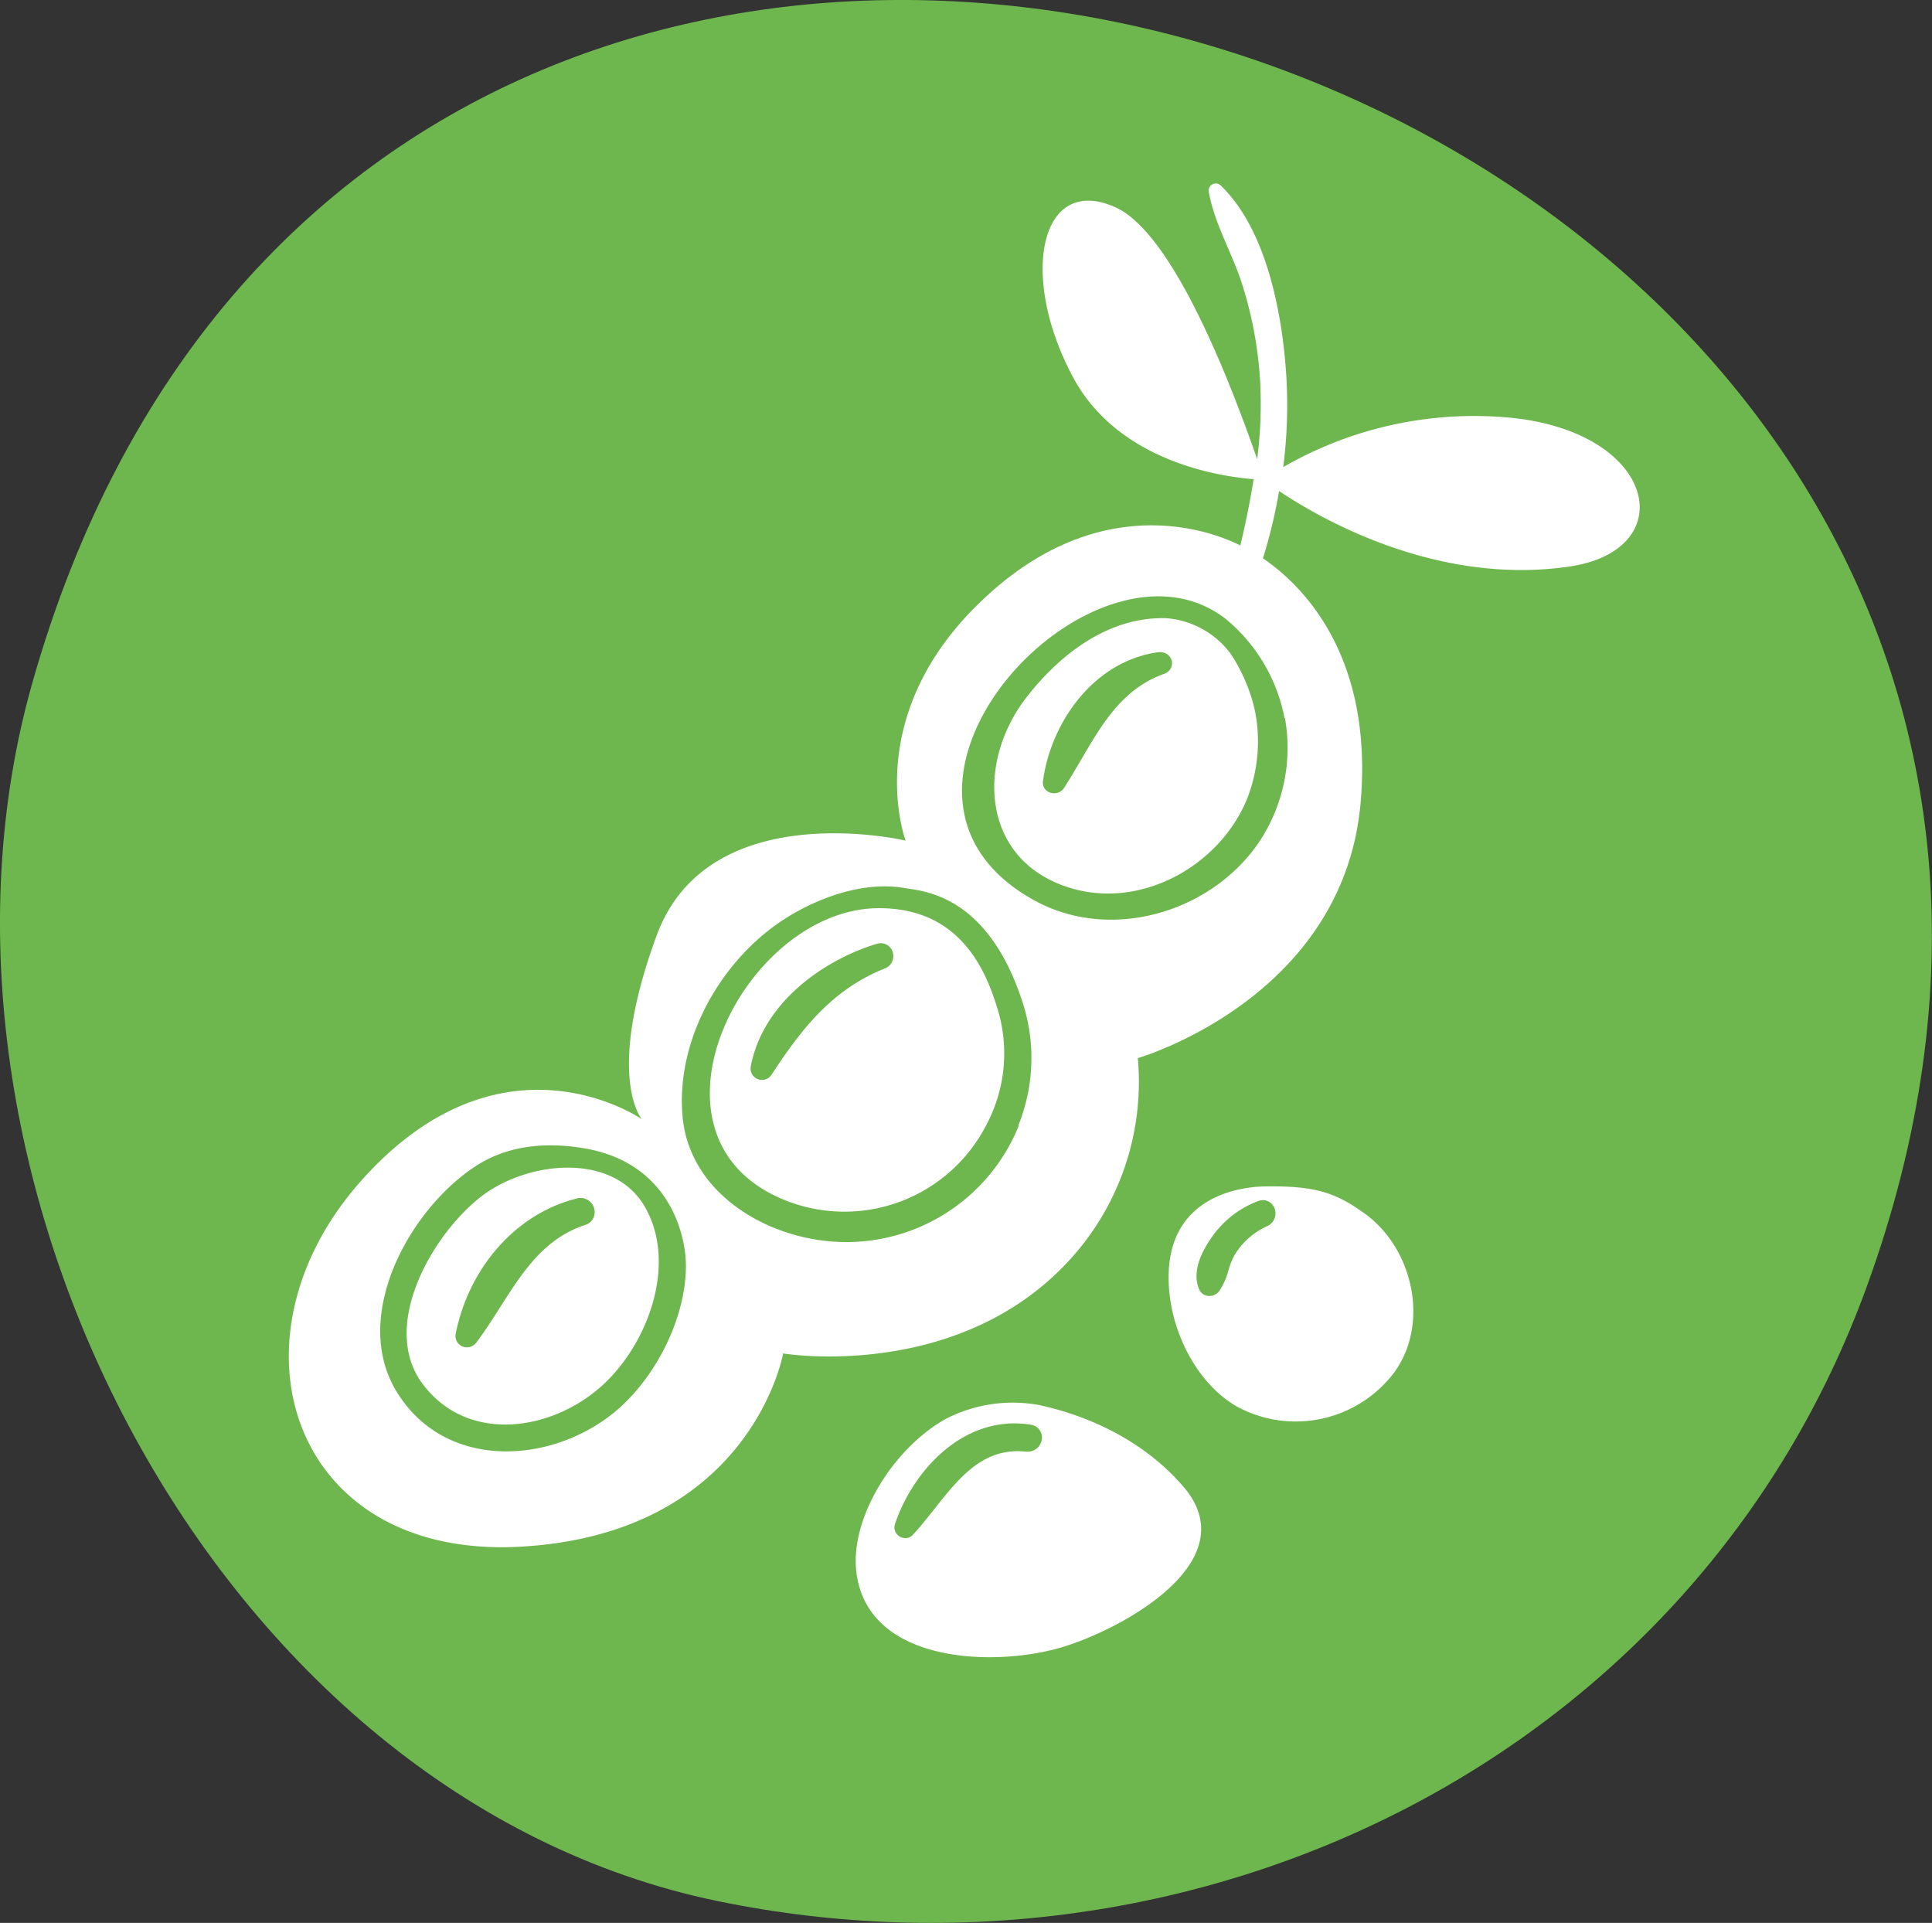 <svg xmlns="http://www.w3.org/2000/svg" viewBox="0 0 239.06 237.9"><rect x="0" y="0" width="239.06" height="237.9" fill="#333333" stroke="none"/><defs><style>.cls-1{fill:#6eb74e;}.cls-2{fill:none;}.cls-3{fill:#fff;}</style></defs><title>soya</title><g id="Layer_2" data-name="Layer 2"><g id="allergen_icons" data-name="allergen icons"><path class="cls-1" d="M231,159.15c-21.23,58.44-83.07,88.25-142.21,76.05C26.52,222.35-13.13,144.94,4,84.48,48.27-71.76,285.34,9.6,231,159.15Z"/><path class="cls-2" d="M151.64,76.55C135.22,63.88,103.44,98,128,111.42c9.32,5.09,21.54,1.56,27.55-7a20.7,20.7,0,0,0-3.93-27.89Zm2.71,22.31c-3.38,8.26-13,13.62-21.7,11.08-11.23-3.28-12-15.6-5.44-23.84,4.41-5.56,10.35-9.77,17.1-9.59a11,11,0,0,1,8,4.39,21.21,21.21,0,0,1,3,7A19.42,19.42,0,0,1,154.35,98.87Z"/><path class="cls-3" d="M155.27,87.87a21.21,21.21,0,0,0-3-7,11,11,0,0,0-8-4.39c-6.75-.18-12.68,4-17.1,9.59-6.54,8.23-5.78,20.56,5.44,23.84,8.72,2.55,18.32-2.82,21.7-11.08A19.42,19.42,0,0,0,155.27,87.87Zm-11.18-4.52c-5.16,1.83-7.67,6.12-10.32,10.65-.68,1.15-1.37,2.35-2.12,3.5a1.43,1.43,0,0,1-1.22.64,1.42,1.42,0,0,1-1.07-.46,1.3,1.3,0,0,1-.31-1c.92-7.1,6.14-14.89,14.33-16h.22A1.45,1.45,0,0,1,145,81.78,1.4,1.4,0,0,1,144.09,83.35Z"/><path class="cls-3" d="M123.46,124.9c-1.32-4.28-4.31-12.61-14.8-12.54-16.74.11-30.94,28.61-11.29,36.22a19.73,19.73,0,0,0,24.6-9.26A18.83,18.83,0,0,0,123.46,124.9Zm-14-5.07c-6.66,2.66-10.44,7.73-14,13.14a1.39,1.39,0,0,1-1.17.64,1.42,1.42,0,0,1-1.39-1.7c1.59-8.17,9.39-13.26,15.58-15.14a1.69,1.69,0,0,1,.5-.08,1.56,1.56,0,0,1,1.53,1.3A1.63,1.63,0,0,1,109.44,119.83Z"/><path class="cls-2" d="M72.18,142c-4.38-.74-9.22-.47-13.31,2.21-8.24,5.38-15.55,18.71-9.75,28,6,9.63,18.94,9,26.94,2.43,4.74-3.89,8.64-11,8.81-17.68C85,153.09,83,143.83,72.18,142Zm2.93,28.83c-6.12,6.09-17,8.06-22.8.39-5.35-7.12,1.12-18.4,7.12-23.12,5.71-4.5,16.39-5.64,20.34,1.15S80.51,165.49,75.11,170.85Z"/><path class="cls-2" d="M151.64,76.55C135.22,63.88,103.44,98,128,111.42c9.32,5.09,21.54,1.56,27.55-7a20.7,20.7,0,0,0-3.93-27.89Z"/><path class="cls-2" d="M111.88,109.88c-5.81-1-12.61,1.86-17,5.36-6.68,5.33-11.28,14.25-10.48,22.92.9,9.83,11.11,15.47,20.23,15.52A23,23,0,0,0,126,139.25a22.29,22.29,0,0,0,.49-15.15C122.18,110.61,114.13,110.28,111.88,109.88Z"/><path class="cls-3" d="M187,51.69a47.35,47.35,0,0,0-28.22,6.1,59.89,59.89,0,0,0,.39-11.18c-.47-7.62-2.38-18.14-8.13-23.67a.88.88,0,0,0-1.46.85c.7,3.85,2.75,7.28,4,11a49.26,49.26,0,0,1,2.35,12.41,53.68,53.68,0,0,1-.37,9.61C153,49.5,145.57,29,138,25.64c-9.19-4.14-12,8.27-5.29,20.91,5.6,10.62,18.44,12.43,22.41,12.73-.43,2.76-1,5.48-1.64,8.21-2.44-1.25-16.3-7.4-31.11,6C106.09,88.15,112.06,104,112.06,104s-24.36-5.75-30.8,11.72-1.84,22.75-1.84,22.75-17.24-12-34.7,7.58S36,193,64.49,191.35s32.41-23.9,32.41-23.9,23,3.82,36.77-13.1a32.61,32.61,0,0,0,7.12-23.44s25.51-7.35,27.58-31.72c1.57-18.51-7.6-27.07-12.1-30.11a63.4,63.4,0,0,0,2-8.33c5.11,3.42,19.58,11.78,36,9.33C208.06,68,205.07,53.53,187,51.69Zm-110.93,123c-8,6.56-21,7.2-26.94-2.43-5.8-9.33,1.51-22.65,9.75-28,4.09-2.67,8.93-2.94,13.31-2.21C83,143.83,85,153.09,84.87,157,84.7,163.67,80.79,170.81,76.06,174.69Zm50-35.44a23,23,0,0,1-21.38,14.42c-9.12,0-19.33-5.69-20.23-15.52-.79-8.67,3.8-17.59,10.48-22.92,4.39-3.5,11.19-6.38,17-5.36,2.25.39,10.29.73,14.62,14.22A22.29,22.29,0,0,1,126,139.25Zm32.92-50.42a21,21,0,0,1-3.37,15.61c-6,8.54-18.24,12.07-27.55,7C103.44,98,135.22,63.88,151.64,76.55A21,21,0,0,1,158.94,88.84Z"/><path class="cls-3" d="M79.77,149.27c-3.95-6.79-14.63-5.65-20.34-1.15-6,4.72-12.47,16-7.12,23.12,5.77,7.67,16.68,5.7,22.8-.39C80.51,165.49,83.69,156,79.77,149.27Zm-7.4,2.29c-5.08,1.7-7.71,5.82-10.49,10.18-.92,1.45-1.88,2.94-2.93,4.35a1.46,1.46,0,0,1-1.18.6,1.41,1.41,0,0,1-1.1-.52,1.44,1.44,0,0,1-.28-1.2c1.69-8.3,7.57-14.86,15-16.7a1.82,1.82,0,0,1,.45-.06,1.75,1.75,0,0,1,1.72,1.49A1.64,1.64,0,0,1,72.37,151.56Z"/><path class="cls-3" d="M146.44,183.94c-4.51-5.26-11-8.62-17.87-10.11a18.06,18.06,0,0,0-11.7,1.8c-6.47,3.72-11.59,12.18-10.93,18.64,1.17,11.43,16.66,12,25.06,9.64C138.21,201.9,154.5,193.34,146.44,183.94ZM127.2,179.6H127a10,10,0,0,0-1.07-.06c-4.65,0-7.42,3.5-10.36,7.21-.84,1.06-1.7,2.15-2.61,3.13a1.26,1.26,0,0,1-.94.42,1.37,1.37,0,0,1-1.1-.57,1.28,1.28,0,0,1-.18-1.16c2-6,7.45-12.47,14.82-12.47a12.52,12.52,0,0,1,2,.17,1.57,1.57,0,0,1,1.36,1.71A1.75,1.75,0,0,1,127.2,179.6Z"/><path class="cls-3" d="M168.92,150.18c-3.63-2.63-6.19-3.52-12.58-3.39-2.7.06-11.16,1.08-11.71,10.27-.4,6.7,3.24,14.23,8.76,17.14a15.28,15.28,0,0,0,19.17-4.46C176.91,163.68,174.83,154.48,168.92,150.18Zm-12.1,1.51a9,9,0,0,0-4.08,3.62,8.75,8.75,0,0,0-.73,1.84,8.59,8.59,0,0,1-1.13,2.56,1.57,1.57,0,0,1-1.25.63h0a1.33,1.33,0,0,1-1.24-.81c-.77-1.76-.22-4,1.66-6.62a12.19,12.19,0,0,1,5.62-4.31,1.67,1.67,0,0,1,.61-.12,1.55,1.55,0,0,1,1.5,1.27A1.7,1.7,0,0,1,156.81,151.69Z"/></g></g></svg>